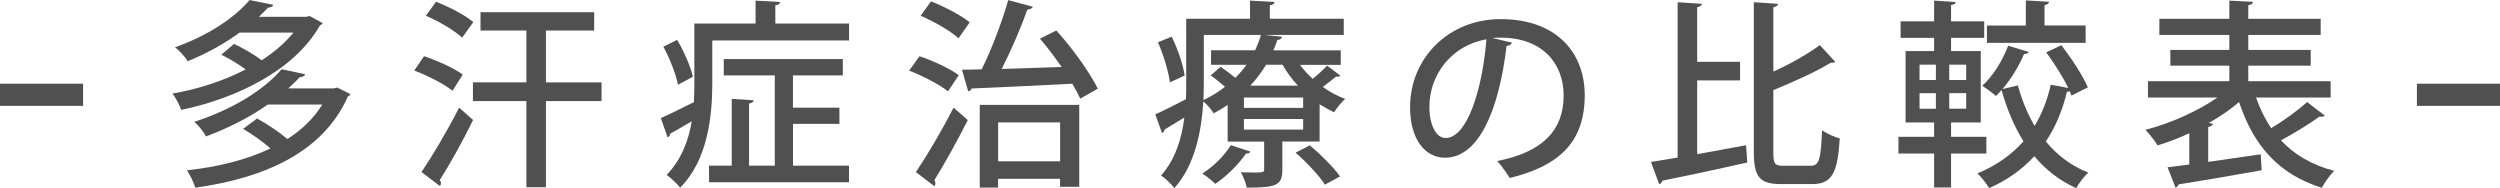 <?xml version="1.0" encoding="UTF-8"?>
<svg id="_レイヤー_2" data-name="レイヤー 2" xmlns="http://www.w3.org/2000/svg" viewBox="0 0 451.29 33.94">
  <defs>
    <style>
      .cls-1 {
        fill: #505050;
        stroke-width: 0px;
      }

      .cls-2 {
        fill: none;
        stroke: #505050;
        stroke-miterlimit: 10;
        stroke-width: 4px;
      }
    </style>
  </defs>
  <g id="_レイヤー_1-2" data-name="レイヤー 1">
    <g>
      <g>
        <path class="cls-1" d="m55.88,2.88l2.38,1.3c-.11.18-.29.32-.5.4-4.64,8.17-15.08,13.17-25.05,15.26-.29-.86-1.01-2.23-1.58-2.95,4.46-.76,9.14-2.23,13.21-4.36-1.26-.94-2.95-1.94-4.39-2.66l2.3-1.94c1.62.76,3.64,1.91,5,2.95,2.27-1.48,4.21-3.13,5.72-5h-9.72c-2.56,1.87-5.69,3.67-9.36,5.18-.47-.79-1.55-1.98-2.3-2.52,6.34-2.27,10.91-5.51,13.46-8.53l4.28.86c-.11.32-.43.5-.94.5-.5.54-1.08,1.12-1.66,1.66h8.57l.58-.14Zm4.39,13.07l.61-.14c2.16,1.04,2.27,1.15,2.38,1.22-.07.18-.29.29-.47.4-4.54,10.26-15.41,14.76-27.54,16.45-.29-.94-.94-2.34-1.51-3.13,5.44-.61,10.69-1.84,15.08-3.96-1.37-1.19-3.28-2.56-4.93-3.53l2.52-1.87c1.84,1.01,4,2.45,5.47,3.71,2.59-1.66,4.75-3.71,6.3-6.23h-9.83c-3.02,2.12-6.73,4.1-11.16,5.76-.43-.83-1.4-2.05-2.12-2.63,7.49-2.45,12.85-6.08,15.77-9.5l4.25.9c-.11.32-.43.5-.97.54-.65.68-1.33,1.33-2.09,2.02h8.24Z"/>
        <path class="cls-1" d="m76.55,10.15c2.38.79,5.44,2.16,6.98,3.31l-1.84,2.92c-1.48-1.19-4.5-2.74-6.91-3.64l1.76-2.59Zm-.47,20.91c1.91-2.81,4.68-7.45,6.8-11.63l2.52,2.23c-1.87,3.82-4.21,8.03-6.01,10.83.14.18.22.4.22.58s-.07.36-.22.5l-3.31-2.52ZM78.71.32c2.34.9,5.26,2.41,6.73,3.67l-2.02,2.81c-1.37-1.3-4.25-2.99-6.55-3.96l1.84-2.52Zm29.88,14.54v3.38h-10.04v15.55h-3.53v-15.55h-9.65v-3.38h9.65V5.51h-8.28v-3.31h20.52v3.31h-8.71v9.36h10.04Z"/>
        <path class="cls-1" d="m139.95,4.25h13.32v3.06h-24.69v7.81c0,5.72-.79,13.75-5.8,18.75-.5-.65-1.8-1.87-2.45-2.3,2.7-2.77,3.96-6.23,4.54-9.68-1.48.86-2.84,1.69-3.89,2.23,0,.32-.22.58-.47.68l-1.22-3.49c1.58-.68,3.71-1.76,5.98-2.88.04-1.15.07-2.3.07-3.35V4.25h11.05V.11l4.43.25c-.04.32-.25.5-.86.61v3.28Zm-17.71,2.95c1.26,2.09,2.45,4.9,2.84,6.66l-2.7,1.44c-.32-1.84-1.48-4.72-2.63-6.88l2.48-1.22Zm20.91,15.15v7.56h10.11v2.99h-25.27v-2.99h4.1v-12.06l3.96.25c-.04.29-.25.47-.83.58v11.23h4.64V13.61h-9.21v-2.95h21.49v2.95h-9v5.83h8.39v2.92h-8.39Z"/>
        <path class="cls-1" d="m165.98,10.15c2.38.79,5.51,2.23,7.09,3.42l-1.94,2.92c-1.51-1.22-4.57-2.81-7.02-3.74l1.87-2.59Zm-.65,20.91c1.91-2.81,4.68-7.45,6.8-11.63,2.34,2.02,2.45,2.12,2.56,2.27-1.91,3.78-4.25,7.99-6.01,10.8.11.18.18.4.18.58,0,.22-.07.4-.18.54l-3.35-2.56Zm2.74-30.81c2.41.94,5.44,2.52,6.98,3.78l-2.02,2.88c-1.44-1.33-4.43-3.02-6.84-4.07l1.87-2.59Zm18.36.97c-.11.32-.47.47-.97.5-1.15,3.24-2.95,7.42-4.64,10.73,3.35-.11,7.09-.22,10.83-.36-1.26-1.8-2.63-3.6-3.92-5.11l2.95-1.48c2.95,3.24,6.05,7.59,7.49,10.51l-3.17,1.8c-.36-.79-.86-1.73-1.44-2.7-6.73.36-13.71.68-18.18.86-.07.32-.32.47-.61.5l-1.12-3.89c1.04,0,2.27-.04,3.56-.07,1.8-3.6,3.71-8.68,4.79-12.49l4.43,1.19Zm-9.57,32.65v-14.94h17.96v14.79h-3.46v-1.44h-11.19v1.58h-3.31Zm14.51-11.77h-11.19v7.02h11.19v-7.02Z"/>
        <path class="cls-1" d="m234.66,11.7c.68.9,1.44,1.76,2.3,2.52.97-.76,1.98-1.69,2.59-2.38l2.41,1.8c-.11.18-.43.25-.76.18-.61.5-1.55,1.22-2.41,1.87,1.26.9,2.63,1.66,4.03,2.16-.65.58-1.55,1.66-1.98,2.41-.9-.4-1.76-.9-2.63-1.44v6.73h-6.73v5.15c0,2.77-1.12,3.17-6.41,3.17-.18-.86-.65-2.02-1.08-2.77,4.21.11,4.21.04,4.21-.5v-5.04h-6.59v-6.62c-.79.54-1.62,1.04-2.52,1.51-.4-.68-1.22-1.62-1.87-2.12-.32,5.26-1.48,11.45-5.22,15.62-.5-.68-1.76-1.87-2.41-2.27,2.63-2.95,3.74-6.77,4.21-10.47-1.33.83-2.63,1.58-3.56,2.16-.04.29-.22.54-.47.65l-1.22-3.38c1.48-.65,3.46-1.66,5.54-2.74.04-.97.04-1.87.04-2.77V3.38h11.52V.11l4.43.25c-.04.32-.25.5-.86.61v2.41h13.35v2.92h-14v.04l2.84.29c-.04.36-.32.54-.83.58-.22.61-.43,1.26-.72,1.87h12.17v2.63h-7.38Zm-23.47,3.17c-.25-1.91-1.15-4.93-2.16-7.24l2.48-1.01c1.12,2.27,2.09,5.18,2.34,7.02l-2.66,1.22Zm14.51,12.49c-.07.25-.36.4-.79.36-1.3,1.94-3.49,4.1-5.54,5.47-.54-.54-1.62-1.44-2.34-1.87,1.94-1.19,3.96-3.17,5.15-5.11l3.53,1.15Zm-8.39-21.06v8.82c0,.94-.04,1.91-.07,2.95,1.48-.72,2.77-1.51,3.89-2.41-.79-.68-1.76-1.48-2.59-2.05l1.8-1.55c.83.58,1.84,1.3,2.66,1.98.76-.76,1.44-1.55,2.02-2.34h-6.41v-2.63h7.96c.43-.94.79-1.84,1.04-2.77h-10.29Zm17.93,13.17v-1.87h-10.69v1.87h10.69Zm0,3.92v-1.91h-10.69v1.91h10.69Zm-.94-7.92c-1.08-1.15-2.02-2.45-2.77-3.78h-2.99c-.76,1.3-1.73,2.56-2.84,3.78h8.6Zm4.86,17.85c-1.01-1.58-3.31-4.07-5.29-5.76l2.59-1.33c1.94,1.66,4.32,4,5.44,5.62l-2.74,1.48Z"/>
        <path class="cls-1" d="m272.93,7.7c-.11.32-.47.58-.97.58-1.4,11.81-5.08,20.19-11.12,20.19-3.49,0-6.3-3.2-6.3-9.11,0-8.93,7.02-15.91,16.34-15.91,10.33,0,15.19,6.3,15.19,13.71,0,8.53-4.64,12.78-13.53,14.97-.54-.83-1.37-2.09-2.27-3.06,8.24-1.62,11.99-5.58,11.99-11.81,0-5.87-3.89-10.47-11.41-10.47-.5,0-.97.04-1.48.07l3.56.83Zm-4.61-.61c-6.34,1.12-10.29,6.44-10.29,12.17,0,3.42,1.26,5.65,2.92,5.65,3.89,0,6.62-8.67,7.38-17.82Z"/>
        <path class="cls-1" d="m306.37,14.51v13.32c2.84-.5,5.9-1.08,8.82-1.62l.22,3.13c-5.58,1.26-11.52,2.52-15.33,3.28-.07.36-.32.58-.58.61l-1.48-4c1.37-.22,3.02-.47,4.82-.79V.4l4.39.29c-.04.29-.29.5-.86.61v9.86h7.74v3.35h-7.74Zm13.75,13.03c0,2.05.25,2.38,1.84,2.38h4.93c1.55,0,1.8-1.3,2.02-6.41.83.61,2.23,1.22,3.2,1.48-.4,6.05-1.3,8.24-4.97,8.24h-5.62c-3.85,0-4.93-1.26-4.93-5.76V.4l4.39.29c-.04.29-.29.5-.86.61v11.63c3.17-1.44,6.3-3.24,8.39-4.79l2.77,3.02c-.18.18-.4.18-.83.18-2.63,1.62-6.59,3.38-10.33,4.93v11.27Z"/>
        <path class="cls-1" d="m358.57,27.72h-6.37v6.12h-3.06v-6.12h-6.44v-3.02h6.44v-2.59h-5.15v-12.89h5.15v-2.38h-6.05v-2.99h6.05V.11l3.89.25c-.04.29-.25.47-.83.54v2.95h5.98v2.99h-5.98v2.38h5.36v12.89h-5.36v2.59h6.37v3.02Zm-12.06-16.05v2.77h2.95v-2.77h-2.95Zm0,5.15v2.81h2.95v-2.81h-2.95Zm8.42-2.38v-2.77h-3.06v2.77h3.06Zm0,5.18v-2.81h-3.06v2.81h3.06Zm17.17-11.48c1.8,2.34,3.89,5.51,4.79,7.63l-2.95,1.48-.32-.79c-.14.07-.32.11-.5.11-.83,3.38-2.05,6.37-3.82,8.96,2.05,2.48,4.61,4.43,7.67,5.62-.72.65-1.73,1.94-2.16,2.81-3.02-1.33-5.51-3.31-7.59-5.76-2.12,2.34-4.82,4.28-8.14,5.76-.43-.76-1.48-2.05-2.12-2.66,3.38-1.4,6.16-3.35,8.31-5.8-1.69-2.7-2.99-5.8-3.96-9.25-.32.4-.68.76-1.01,1.08-.61-.54-1.73-1.4-2.48-1.84,1.87-1.69,3.67-4.5,4.68-7.24l3.71,1.12c-.14.29-.43.4-.83.36-.9,2.16-2.34,4.5-3.89,6.34l2.77-.65c.72,2.63,1.73,5.11,3.02,7.31,1.33-2.2,2.3-4.68,2.92-7.45l3.17.61c-.97-1.98-2.56-4.5-4-6.44l2.74-1.3Zm4.39-3.53v3.13h-17.82v-3.13h7.02V.07l4.21.25c-.04.29-.29.5-.83.61v3.67h7.42Z"/>
        <path class="cls-1" d="m407.25,17.6c.72,2.05,1.62,3.89,2.74,5.54,2.27-1.37,4.86-3.24,6.48-4.72l3.2,2.45c-.18.18-.54.25-.97.18-1.8,1.3-4.57,3.02-6.95,4.28,2.41,2.59,5.58,4.46,9.61,5.51-.76.72-1.73,2.12-2.23,3.06-7.85-2.45-12.35-7.67-14.94-15.48-1.58,1.37-3.49,2.66-5.47,3.78l.76.14c-.07.25-.32.5-.86.58v6.3l9.47-1.37.18,2.88c-5.47.97-11.3,1.98-15.01,2.56-.07.29-.29.5-.54.58l-1.44-3.67,3.92-.5v-5.65c-1.91.9-3.85,1.62-5.72,2.2-.5-.83-1.48-2.09-2.2-2.81,4.46-1.15,9.43-3.35,12.99-5.83h-12.53v-2.95h14.69v-2.81h-10.65v-2.84h10.65v-2.7h-12.63v-2.92h12.63V.11l4.28.22c-.04.32-.25.5-.86.61v2.45h13.07v2.92h-13.07v2.7h11.27v2.84h-11.27v2.81h14.87v2.95h-13.46Z"/>
      </g>
      <line class="cls-2" x1="436.29" y1="17.11" x2="451.29" y2="17.11"/>
      <line class="cls-2" y1="17.11" x2="15" y2="17.11"/>
    </g>
  </g>
</svg>